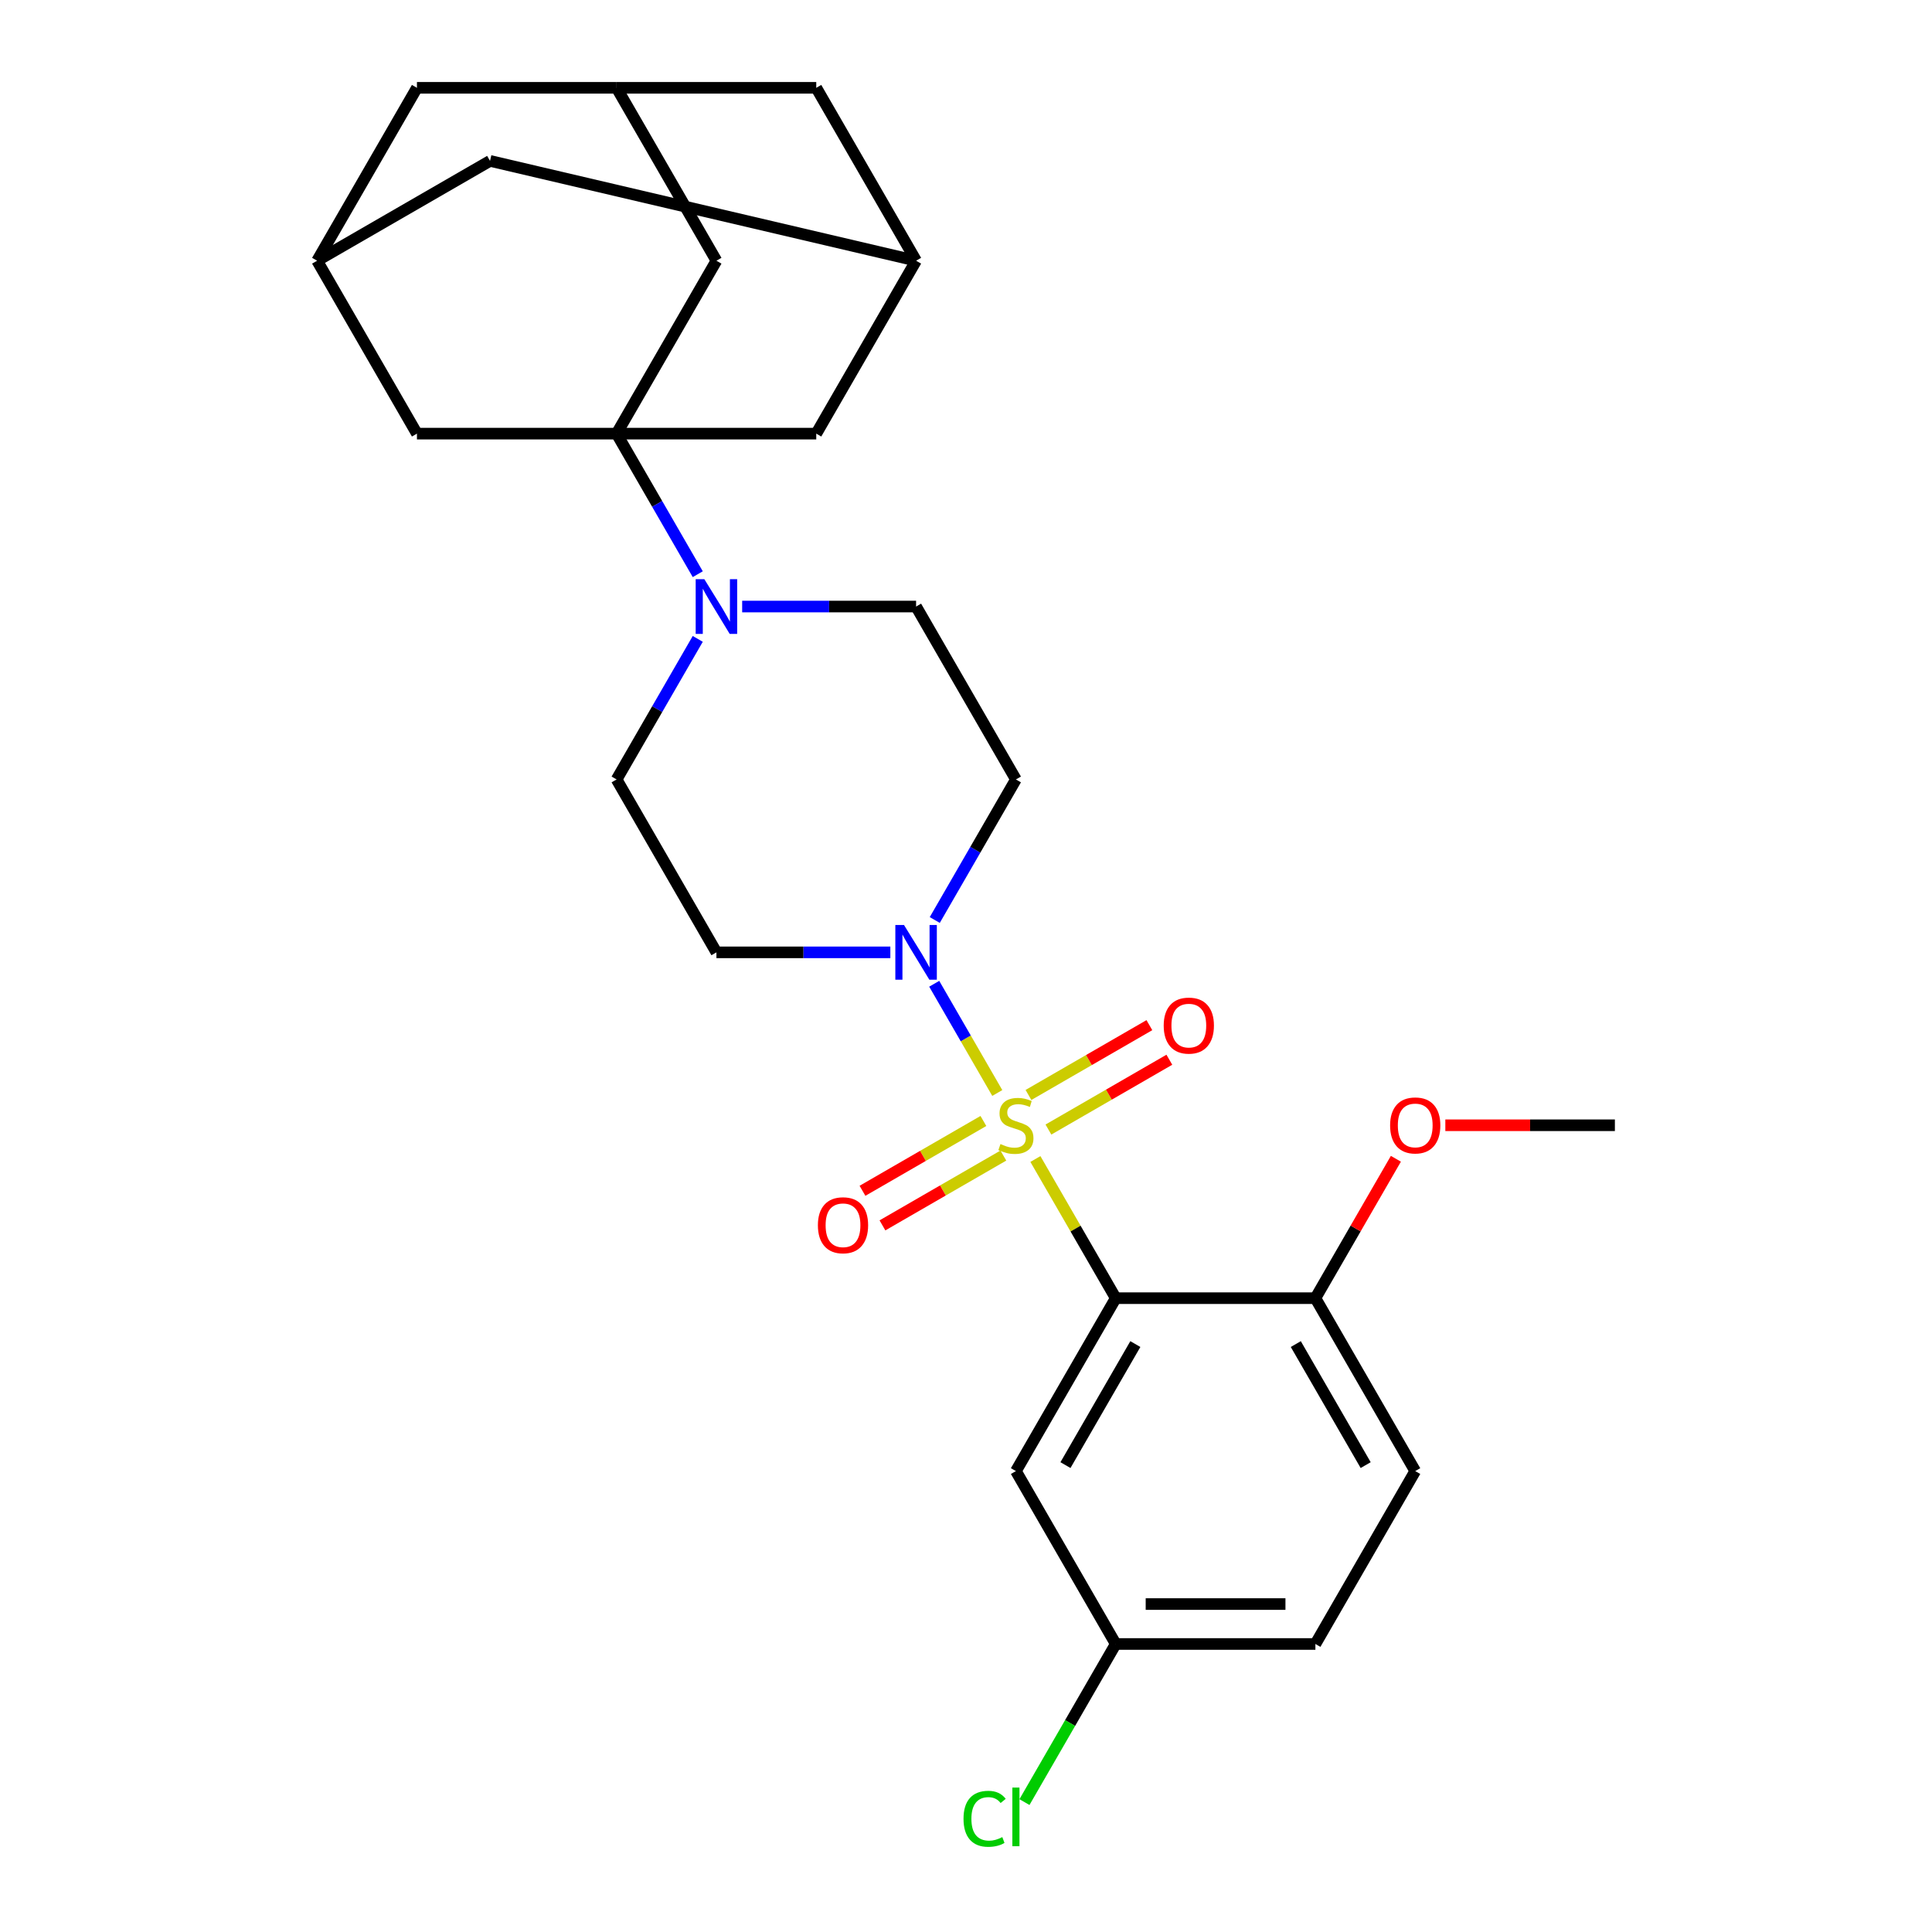 <?xml version='1.0' encoding='iso-8859-1'?>
<svg version='1.1' baseProfile='full'
              xmlns='http://www.w3.org/2000/svg'
                      xmlns:rdkit='http://www.rdkit.org/xml'
                      xmlns:xlink='http://www.w3.org/1999/xlink'
                  xml:space='preserve'
width='1000px' height='1000px' viewBox='0 0 1000 1000'>
<!-- END OF HEADER -->
<rect style='opacity:1.0;fill:#FFFFFF;stroke:none' width='1000' height='1000' x='0' y='0'> </rect>
<path class='bond-0' d='M 535.918,599.898 L 556.712,635.915' style='fill:none;fill-rule:evenodd;stroke:#CCCC00;stroke-width:6px;stroke-linecap:butt;stroke-linejoin:miter;stroke-opacity:1' />
<path class='bond-0' d='M 556.712,635.915 L 577.506,671.931' style='fill:none;fill-rule:evenodd;stroke:#000000;stroke-width:6px;stroke-linecap:butt;stroke-linejoin:miter;stroke-opacity:1' />
<path class='bond-2' d='M 516.192,565.731 L 499.872,537.465' style='fill:none;fill-rule:evenodd;stroke:#CCCC00;stroke-width:6px;stroke-linecap:butt;stroke-linejoin:miter;stroke-opacity:1' />
<path class='bond-2' d='M 499.872,537.465 L 483.553,509.199' style='fill:none;fill-rule:evenodd;stroke:#0000FF;stroke-width:6px;stroke-linecap:butt;stroke-linejoin:miter;stroke-opacity:1' />
<path class='bond-5' d='M 542.666,584.65 L 573.959,566.583' style='fill:none;fill-rule:evenodd;stroke:#CCCC00;stroke-width:6px;stroke-linecap:butt;stroke-linejoin:miter;stroke-opacity:1' />
<path class='bond-5' d='M 573.959,566.583 L 605.252,548.516' style='fill:none;fill-rule:evenodd;stroke:#FF0000;stroke-width:6px;stroke-linecap:butt;stroke-linejoin:miter;stroke-opacity:1' />
<path class='bond-5' d='M 532.332,566.751 L 563.625,548.684' style='fill:none;fill-rule:evenodd;stroke:#CCCC00;stroke-width:6px;stroke-linecap:butt;stroke-linejoin:miter;stroke-opacity:1' />
<path class='bond-5' d='M 563.625,548.684 L 594.918,530.617' style='fill:none;fill-rule:evenodd;stroke:#FF0000;stroke-width:6px;stroke-linecap:butt;stroke-linejoin:miter;stroke-opacity:1' />
<path class='bond-6' d='M 509.005,580.219 L 477.712,598.286' style='fill:none;fill-rule:evenodd;stroke:#CCCC00;stroke-width:6px;stroke-linecap:butt;stroke-linejoin:miter;stroke-opacity:1' />
<path class='bond-6' d='M 477.712,598.286 L 446.419,616.353' style='fill:none;fill-rule:evenodd;stroke:#FF0000;stroke-width:6px;stroke-linecap:butt;stroke-linejoin:miter;stroke-opacity:1' />
<path class='bond-6' d='M 519.339,598.118 L 488.046,616.185' style='fill:none;fill-rule:evenodd;stroke:#CCCC00;stroke-width:6px;stroke-linecap:butt;stroke-linejoin:miter;stroke-opacity:1' />
<path class='bond-6' d='M 488.046,616.185 L 456.753,634.253' style='fill:none;fill-rule:evenodd;stroke:#FF0000;stroke-width:6px;stroke-linecap:butt;stroke-linejoin:miter;stroke-opacity:1' />
<path class='bond-4' d='M 577.506,671.931 L 525.835,761.428' style='fill:none;fill-rule:evenodd;stroke:#000000;stroke-width:6px;stroke-linecap:butt;stroke-linejoin:miter;stroke-opacity:1' />
<path class='bond-4' d='M 587.655,695.69 L 551.485,758.338' style='fill:none;fill-rule:evenodd;stroke:#000000;stroke-width:6px;stroke-linecap:butt;stroke-linejoin:miter;stroke-opacity:1' />
<path class='bond-12' d='M 577.506,671.931 L 680.848,671.931' style='fill:none;fill-rule:evenodd;stroke:#000000;stroke-width:6px;stroke-linecap:butt;stroke-linejoin:miter;stroke-opacity:1' />
<path class='bond-1' d='M 319.152,224.448 L 340.154,260.825' style='fill:none;fill-rule:evenodd;stroke:#000000;stroke-width:6px;stroke-linecap:butt;stroke-linejoin:miter;stroke-opacity:1' />
<path class='bond-1' d='M 340.154,260.825 L 361.156,297.201' style='fill:none;fill-rule:evenodd;stroke:#0000FF;stroke-width:6px;stroke-linecap:butt;stroke-linejoin:miter;stroke-opacity:1' />
<path class='bond-9' d='M 319.152,224.448 L 370.823,134.951' style='fill:none;fill-rule:evenodd;stroke:#000000;stroke-width:6px;stroke-linecap:butt;stroke-linejoin:miter;stroke-opacity:1' />
<path class='bond-10' d='M 319.152,224.448 L 422.494,224.448' style='fill:none;fill-rule:evenodd;stroke:#000000;stroke-width:6px;stroke-linecap:butt;stroke-linejoin:miter;stroke-opacity:1' />
<path class='bond-11' d='M 319.152,224.448 L 215.81,224.448' style='fill:none;fill-rule:evenodd;stroke:#000000;stroke-width:6px;stroke-linecap:butt;stroke-linejoin:miter;stroke-opacity:1' />
<path class='bond-7' d='M 483.831,476.194 L 504.833,439.818' style='fill:none;fill-rule:evenodd;stroke:#0000FF;stroke-width:6px;stroke-linecap:butt;stroke-linejoin:miter;stroke-opacity:1' />
<path class='bond-7' d='M 504.833,439.818 L 525.835,403.441' style='fill:none;fill-rule:evenodd;stroke:#000000;stroke-width:6px;stroke-linecap:butt;stroke-linejoin:miter;stroke-opacity:1' />
<path class='bond-8' d='M 460.841,492.938 L 415.832,492.938' style='fill:none;fill-rule:evenodd;stroke:#0000FF;stroke-width:6px;stroke-linecap:butt;stroke-linejoin:miter;stroke-opacity:1' />
<path class='bond-8' d='M 415.832,492.938 L 370.823,492.938' style='fill:none;fill-rule:evenodd;stroke:#000000;stroke-width:6px;stroke-linecap:butt;stroke-linejoin:miter;stroke-opacity:1' />
<path class='bond-3' d='M 361.156,330.688 L 340.154,367.065' style='fill:none;fill-rule:evenodd;stroke:#0000FF;stroke-width:6px;stroke-linecap:butt;stroke-linejoin:miter;stroke-opacity:1' />
<path class='bond-3' d='M 340.154,367.065 L 319.152,403.441' style='fill:none;fill-rule:evenodd;stroke:#000000;stroke-width:6px;stroke-linecap:butt;stroke-linejoin:miter;stroke-opacity:1' />
<path class='bond-27' d='M 384.146,313.945 L 429.155,313.945' style='fill:none;fill-rule:evenodd;stroke:#0000FF;stroke-width:6px;stroke-linecap:butt;stroke-linejoin:miter;stroke-opacity:1' />
<path class='bond-27' d='M 429.155,313.945 L 474.165,313.945' style='fill:none;fill-rule:evenodd;stroke:#000000;stroke-width:6px;stroke-linecap:butt;stroke-linejoin:miter;stroke-opacity:1' />
<path class='bond-22' d='M 525.835,761.428 L 577.506,850.925' style='fill:none;fill-rule:evenodd;stroke:#000000;stroke-width:6px;stroke-linecap:butt;stroke-linejoin:miter;stroke-opacity:1' />
<path class='bond-17' d='M 525.835,403.441 L 474.165,313.945' style='fill:none;fill-rule:evenodd;stroke:#000000;stroke-width:6px;stroke-linecap:butt;stroke-linejoin:miter;stroke-opacity:1' />
<path class='bond-16' d='M 370.823,492.938 L 319.152,403.441' style='fill:none;fill-rule:evenodd;stroke:#000000;stroke-width:6px;stroke-linecap:butt;stroke-linejoin:miter;stroke-opacity:1' />
<path class='bond-13' d='M 370.823,134.951 L 319.152,45.455' style='fill:none;fill-rule:evenodd;stroke:#000000;stroke-width:6px;stroke-linecap:butt;stroke-linejoin:miter;stroke-opacity:1' />
<path class='bond-14' d='M 422.494,224.448 L 474.165,134.951' style='fill:none;fill-rule:evenodd;stroke:#000000;stroke-width:6px;stroke-linecap:butt;stroke-linejoin:miter;stroke-opacity:1' />
<path class='bond-15' d='M 215.81,224.448 L 164.139,134.951' style='fill:none;fill-rule:evenodd;stroke:#000000;stroke-width:6px;stroke-linecap:butt;stroke-linejoin:miter;stroke-opacity:1' />
<path class='bond-21' d='M 680.848,671.931 L 732.519,761.428' style='fill:none;fill-rule:evenodd;stroke:#000000;stroke-width:6px;stroke-linecap:butt;stroke-linejoin:miter;stroke-opacity:1' />
<path class='bond-21' d='M 670.7,695.69 L 706.869,758.338' style='fill:none;fill-rule:evenodd;stroke:#000000;stroke-width:6px;stroke-linecap:butt;stroke-linejoin:miter;stroke-opacity:1' />
<path class='bond-25' d='M 680.848,671.931 L 701.677,635.855' style='fill:none;fill-rule:evenodd;stroke:#000000;stroke-width:6px;stroke-linecap:butt;stroke-linejoin:miter;stroke-opacity:1' />
<path class='bond-25' d='M 701.677,635.855 L 722.506,599.778' style='fill:none;fill-rule:evenodd;stroke:#FF0000;stroke-width:6px;stroke-linecap:butt;stroke-linejoin:miter;stroke-opacity:1' />
<path class='bond-29' d='M 319.152,45.455 L 215.81,45.455' style='fill:none;fill-rule:evenodd;stroke:#000000;stroke-width:6px;stroke-linecap:butt;stroke-linejoin:miter;stroke-opacity:1' />
<path class='bond-31' d='M 319.152,45.455 L 422.494,45.455' style='fill:none;fill-rule:evenodd;stroke:#000000;stroke-width:6px;stroke-linecap:butt;stroke-linejoin:miter;stroke-opacity:1' />
<path class='bond-19' d='M 474.165,134.951 L 422.494,45.455' style='fill:none;fill-rule:evenodd;stroke:#000000;stroke-width:6px;stroke-linecap:butt;stroke-linejoin:miter;stroke-opacity:1' />
<path class='bond-30' d='M 474.165,134.951 L 253.636,83.28' style='fill:none;fill-rule:evenodd;stroke:#000000;stroke-width:6px;stroke-linecap:butt;stroke-linejoin:miter;stroke-opacity:1' />
<path class='bond-18' d='M 164.139,134.951 L 253.636,83.28' style='fill:none;fill-rule:evenodd;stroke:#000000;stroke-width:6px;stroke-linecap:butt;stroke-linejoin:miter;stroke-opacity:1' />
<path class='bond-20' d='M 164.139,134.951 L 215.81,45.455' style='fill:none;fill-rule:evenodd;stroke:#000000;stroke-width:6px;stroke-linecap:butt;stroke-linejoin:miter;stroke-opacity:1' />
<path class='bond-23' d='M 732.519,761.428 L 680.848,850.925' style='fill:none;fill-rule:evenodd;stroke:#000000;stroke-width:6px;stroke-linecap:butt;stroke-linejoin:miter;stroke-opacity:1' />
<path class='bond-24' d='M 577.506,850.925 L 553.883,891.842' style='fill:none;fill-rule:evenodd;stroke:#000000;stroke-width:6px;stroke-linecap:butt;stroke-linejoin:miter;stroke-opacity:1' />
<path class='bond-24' d='M 553.883,891.842 L 530.259,932.76' style='fill:none;fill-rule:evenodd;stroke:#00CC00;stroke-width:6px;stroke-linecap:butt;stroke-linejoin:miter;stroke-opacity:1' />
<path class='bond-28' d='M 577.506,850.925 L 680.848,850.925' style='fill:none;fill-rule:evenodd;stroke:#000000;stroke-width:6px;stroke-linecap:butt;stroke-linejoin:miter;stroke-opacity:1' />
<path class='bond-28' d='M 593.008,830.256 L 665.347,830.256' style='fill:none;fill-rule:evenodd;stroke:#000000;stroke-width:6px;stroke-linecap:butt;stroke-linejoin:miter;stroke-opacity:1' />
<path class='bond-26' d='M 748.103,582.435 L 791.982,582.435' style='fill:none;fill-rule:evenodd;stroke:#FF0000;stroke-width:6px;stroke-linecap:butt;stroke-linejoin:miter;stroke-opacity:1' />
<path class='bond-26' d='M 791.982,582.435 L 835.861,582.435' style='fill:none;fill-rule:evenodd;stroke:#000000;stroke-width:6px;stroke-linecap:butt;stroke-linejoin:miter;stroke-opacity:1' />
<path  class='atom-0' d='M 517.835 592.155
Q 518.155 592.275, 519.475 592.835
Q 520.795 593.395, 522.235 593.755
Q 523.715 594.075, 525.155 594.075
Q 527.835 594.075, 529.395 592.795
Q 530.955 591.475, 530.955 589.195
Q 530.955 587.635, 530.155 586.675
Q 529.395 585.715, 528.195 585.195
Q 526.995 584.675, 524.995 584.075
Q 522.475 583.315, 520.955 582.595
Q 519.475 581.875, 518.395 580.355
Q 517.355 578.835, 517.355 576.275
Q 517.355 572.715, 519.755 570.515
Q 522.195 568.315, 526.995 568.315
Q 530.275 568.315, 533.995 569.875
L 533.075 572.955
Q 529.675 571.555, 527.115 571.555
Q 524.355 571.555, 522.835 572.715
Q 521.315 573.835, 521.355 575.795
Q 521.355 577.315, 522.115 578.235
Q 522.915 579.155, 524.035 579.675
Q 525.195 580.195, 527.115 580.795
Q 529.675 581.595, 531.195 582.395
Q 532.715 583.195, 533.795 584.835
Q 534.915 586.435, 534.915 589.195
Q 534.915 593.115, 532.275 595.235
Q 529.675 597.315, 525.315 597.315
Q 522.795 597.315, 520.875 596.755
Q 518.995 596.235, 516.755 595.315
L 517.835 592.155
' fill='#CCCC00'/>
<path  class='atom-3' d='M 467.905 478.778
L 477.185 493.778
Q 478.105 495.258, 479.585 497.938
Q 481.065 500.618, 481.145 500.778
L 481.145 478.778
L 484.905 478.778
L 484.905 507.098
L 481.025 507.098
L 471.065 490.698
Q 469.905 488.778, 468.665 486.578
Q 467.465 484.378, 467.105 483.698
L 467.105 507.098
L 463.425 507.098
L 463.425 478.778
L 467.905 478.778
' fill='#0000FF'/>
<path  class='atom-4' d='M 364.563 299.785
L 373.843 314.785
Q 374.763 316.265, 376.243 318.945
Q 377.723 321.625, 377.803 321.785
L 377.803 299.785
L 381.563 299.785
L 381.563 328.105
L 377.683 328.105
L 367.723 311.705
Q 366.563 309.785, 365.323 307.585
Q 364.123 305.385, 363.763 304.705
L 363.763 328.105
L 360.083 328.105
L 360.083 299.785
L 364.563 299.785
' fill='#0000FF'/>
<path  class='atom-6' d='M 602.332 530.844
Q 602.332 524.044, 605.692 520.244
Q 609.052 516.444, 615.332 516.444
Q 621.612 516.444, 624.972 520.244
Q 628.332 524.044, 628.332 530.844
Q 628.332 537.724, 624.932 541.644
Q 621.532 545.524, 615.332 545.524
Q 609.092 545.524, 605.692 541.644
Q 602.332 537.764, 602.332 530.844
M 615.332 542.324
Q 619.652 542.324, 621.972 539.444
Q 624.332 536.524, 624.332 530.844
Q 624.332 525.284, 621.972 522.484
Q 619.652 519.644, 615.332 519.644
Q 611.012 519.644, 608.652 522.444
Q 606.332 525.244, 606.332 530.844
Q 606.332 536.564, 608.652 539.444
Q 611.012 542.324, 615.332 542.324
' fill='#FF0000'/>
<path  class='atom-7' d='M 423.339 634.186
Q 423.339 627.386, 426.699 623.586
Q 430.059 619.786, 436.339 619.786
Q 442.619 619.786, 445.979 623.586
Q 449.339 627.386, 449.339 634.186
Q 449.339 641.066, 445.939 644.986
Q 442.539 648.866, 436.339 648.866
Q 430.099 648.866, 426.699 644.986
Q 423.339 641.106, 423.339 634.186
M 436.339 645.666
Q 440.659 645.666, 442.979 642.786
Q 445.339 639.866, 445.339 634.186
Q 445.339 628.626, 442.979 625.826
Q 440.659 622.986, 436.339 622.986
Q 432.019 622.986, 429.659 625.786
Q 427.339 628.586, 427.339 634.186
Q 427.339 639.906, 429.659 642.786
Q 432.019 645.666, 436.339 645.666
' fill='#FF0000'/>
<path  class='atom-25' d='M 498.715 941.402
Q 498.715 934.362, 501.995 930.682
Q 505.315 926.962, 511.595 926.962
Q 517.435 926.962, 520.555 931.082
L 517.915 933.242
Q 515.635 930.242, 511.595 930.242
Q 507.315 930.242, 505.035 933.122
Q 502.795 935.962, 502.795 941.402
Q 502.795 947.002, 505.115 949.882
Q 507.475 952.762, 512.035 952.762
Q 515.155 952.762, 518.795 950.882
L 519.915 953.882
Q 518.435 954.842, 516.195 955.402
Q 513.955 955.962, 511.475 955.962
Q 505.315 955.962, 501.995 952.202
Q 498.715 948.442, 498.715 941.402
' fill='#00CC00'/>
<path  class='atom-25' d='M 523.995 925.242
L 527.675 925.242
L 527.675 955.602
L 523.995 955.602
L 523.995 925.242
' fill='#00CC00'/>
<path  class='atom-26' d='M 719.519 582.515
Q 719.519 575.715, 722.879 571.915
Q 726.239 568.115, 732.519 568.115
Q 738.799 568.115, 742.159 571.915
Q 745.519 575.715, 745.519 582.515
Q 745.519 589.395, 742.119 593.315
Q 738.719 597.195, 732.519 597.195
Q 726.279 597.195, 722.879 593.315
Q 719.519 589.435, 719.519 582.515
M 732.519 593.995
Q 736.839 593.995, 739.159 591.115
Q 741.519 588.195, 741.519 582.515
Q 741.519 576.955, 739.159 574.155
Q 736.839 571.315, 732.519 571.315
Q 728.199 571.315, 725.839 574.115
Q 723.519 576.915, 723.519 582.515
Q 723.519 588.235, 725.839 591.115
Q 728.199 593.995, 732.519 593.995
' fill='#FF0000'/>
</svg>
